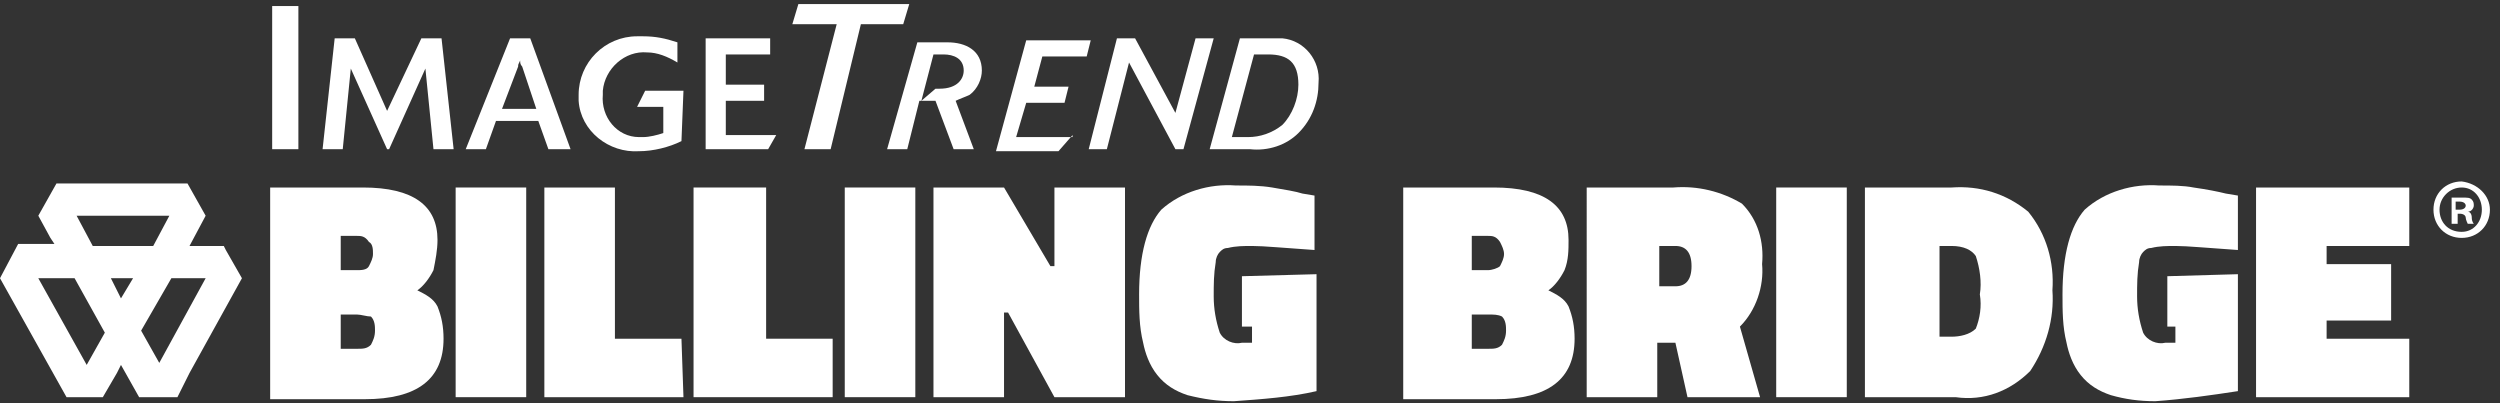 <?xml version="1.0" encoding="utf-8"?>
<!-- Generator: Adobe Illustrator 25.2.1, SVG Export Plug-In . SVG Version: 6.00 Build 0)  -->
<svg version="1.1" id="Layer_1" xmlns="http://www.w3.org/2000/svg" xmlns:xlink="http://www.w3.org/1999/xlink" x="0px" y="0px"
	 viewBox="0 0 124 20" style="enable-background:new 0 0 124 20;" xml:space="preserve">
<rect x="0" y="0" width="124" height="20" fill="#333333" stroke="none"/>
<style type="text/css">
	.st0{fill:#FFFFFF;}
</style>
<path class="st0" d="M12,13.8L12,13.8l-0.8-1.4l-0.1-0.2H9.4l0.8-1.5l0,0L9.3,9.1H2.8l-0.9,1.6l0.6,1.1l0,0l0.2,0.3H0.9L0,13.8l0,0
	l3.3,5.9h1.8l0.7-1.2l0,0L6,18.1l0.9,1.6h1.9l0.6-1.2l0,0L12,13.8z M8.4,10.7l-0.8,1.5h-3l-0.8-1.5H8.4z M5.5,13.8h1.1l-0.6,1
	L5.5,13.8z M1.9,13.8h1.8l1.5,2.7l-0.9,1.6L1.9,13.8z M7,16.4l1.5-2.6h1.7L7.9,18L7,16.4z"/>
<path class="st0" d="M13.4,9.3H18c2.5,0,3.7,0.9,3.7,2.6c0,0.5-0.1,1-0.2,1.5c-0.2,0.4-0.5,0.8-0.8,1c0.4,0.2,0.8,0.4,1,0.8
	c0.2,0.5,0.3,1,0.3,1.6c0,2-1.3,3-3.9,3h-4.7V9.3z M17.7,11.7h-0.8v1.7h0.8c0.2,0,0.5,0,0.6-0.2c0.1-0.2,0.2-0.4,0.2-0.6
	c0-0.2,0-0.5-0.2-0.6C18.1,11.7,17.9,11.7,17.7,11.7z M17.7,15.6h-0.8v1.7h0.8c0.3,0,0.5,0,0.7-0.2c0.1-0.2,0.2-0.4,0.2-0.7
	c0-0.2,0-0.5-0.2-0.7C18.2,15.7,17.9,15.6,17.7,15.6L17.7,15.6z"/>
<path class="st0" d="M22.6,19.7V9.3h3.5v10.4H22.6z"/>
<path class="st0" d="M33.9,19.7H27V9.3h3.5v7.5h3.3L33.9,19.7z"/>
<path class="st0" d="M41.3,19.7h-6.9V9.3H38v7.5h3.3L41.3,19.7z"/>
<path class="st0" d="M41.9,19.7V9.3h3.5v10.4H41.9z"/>
<path class="st0" d="M46.3,19.7V9.3h3.5l2.3,3.9h0.2V9.3h3.5v10.4h-3.5l-2.3-4.2h-0.2v4.2H46.3z"/>
<path class="st0" d="M65.3,13.6v5.8c-1.3,0.3-2.7,0.4-4.1,0.5c-0.8,0-1.5-0.1-2.3-0.3c-0.6-0.2-1.1-0.5-1.5-1
	c-0.4-0.5-0.6-1.1-0.7-1.6c-0.2-0.8-0.2-1.6-0.2-2.4c0-2,0.4-3.4,1.1-4.2c1-0.9,2.4-1.3,3.7-1.2c0.6,0,1.2,0,1.8,0.1
	c0.6,0.1,1.2,0.2,1.5,0.3l0.6,0.1v2.7c-1.5-0.1-2.5-0.2-3.1-0.2c-0.4,0-0.8,0-1.2,0.1c-0.2,0-0.3,0.1-0.4,0.2
	c-0.1,0.1-0.2,0.3-0.2,0.5c-0.1,0.6-0.1,1.1-0.1,1.7c0,0.6,0.1,1.2,0.3,1.8c0.2,0.4,0.7,0.6,1.1,0.5h0.5v-0.8h-0.5v-2.5L65.3,13.6z"
	/>
<path class="st0" d="M69.5,9.3h4.6c2.5,0,3.7,0.9,3.7,2.6c0,0.5,0,1-0.2,1.5c-0.2,0.4-0.5,0.8-0.8,1c0.4,0.2,0.8,0.4,1,0.8
	c0.2,0.5,0.3,1,0.3,1.6c0,2-1.3,3-3.9,3h-4.6V9.3z M73.8,11.7H73v1.7h0.8c0.2,0,0.5-0.1,0.6-0.2c0.1-0.2,0.2-0.4,0.2-0.6
	c0-0.2-0.1-0.4-0.2-0.6C74.2,11.7,74,11.7,73.8,11.7z M73.8,15.6H73v1.7h0.8c0.3,0,0.5,0,0.7-0.2c0.1-0.2,0.2-0.4,0.2-0.7
	c0-0.2,0-0.5-0.2-0.7C74.3,15.6,74.1,15.6,73.8,15.6L73.8,15.6z"/>
<path class="st0" d="M83.1,17h-0.9v2.7h-3.5V9.3H83c1.2-0.1,2.4,0.2,3.4,0.8c0.8,0.8,1.1,1.9,1,3c0.1,1.1-0.3,2.3-1.1,3.1l1,3.5
	h-3.6L83.1,17z M83.1,14.2c0.5,0,0.8-0.3,0.8-1s-0.3-1-0.8-1h-0.8v2H83.1z"/>
<path class="st0" d="M88.1,19.7V9.3h3.5v10.4H88.1z"/>
<path class="st0" d="M97,19.7h-4.5V9.3h4.3c1.4-0.1,2.7,0.3,3.8,1.2c0.9,1.1,1.3,2.5,1.2,3.9c0.1,1.4-0.3,2.8-1.1,4
	C99.7,19.4,98.4,19.9,97,19.7z M98.2,14.6c0.1-0.6,0-1.3-0.2-1.9c-0.2-0.3-0.6-0.5-1.2-0.5h-0.6v4.5h0.6c0.4,0,0.9-0.1,1.2-0.4
	C98.2,15.8,98.3,15.2,98.2,14.6z"/>
<path class="st0" d="M111,13.6v5.8c-1.3,0.2-2.7,0.4-4.1,0.5c-0.8,0-1.5-0.1-2.2-0.3c-0.6-0.2-1.1-0.5-1.5-1
	c-0.4-0.5-0.6-1.1-0.7-1.6c-0.2-0.8-0.2-1.6-0.2-2.4c0-2,0.4-3.4,1.1-4.2c1-0.9,2.4-1.3,3.7-1.2c0.6,0,1.2,0,1.7,0.1
	c0.7,0.1,1.2,0.2,1.6,0.3l0.6,0.1v2.7c-1.5-0.1-2.5-0.2-3.1-0.2c-0.4,0-0.8,0-1.2,0.1c-0.2,0-0.3,0.1-0.4,0.2
	c-0.1,0.1-0.2,0.3-0.2,0.5c-0.1,0.6-0.1,1.1-0.1,1.7c0,0.6,0.1,1.2,0.3,1.8c0.2,0.4,0.7,0.6,1.1,0.5h0.5v-0.8h-0.4v-2.5L111,13.6z"
	/>
<path class="st0" d="M111.9,19.7V9.3h7.6v2.9h-4.1v0.9h3.2v2.8h-3.2v0.9h4.1v2.9L111.9,19.7z"/>
<path class="st0" d="M14.8,7.4h-1.3V0.3h1.3V7.4z"/>
<path class="st0" d="M22.5,7.4h-1l-0.4-4l-1.8,4h-0.1l-1.8-4l-0.4,4h-1l0.6-5.5h1l1.6,3.6l1.7-3.6h1L22.5,7.4z"/>
<path class="st0" d="M24.9,5.4l0.8-2.1c0-0.1,0-0.1,0.1-0.3c0,0.1,0,0.2,0.1,0.3l0.7,2.1H24.9z M26.3,1.9h-1l-2.2,5.5h1l0.5-1.4h2.1
	l0.5,1.4h1.1L26.3,1.9z"/>
<path class="st0" d="M33.8,7c-0.6,0.3-1.4,0.5-2.1,0.5c-1.5,0.1-2.9-1-3-2.5c0,0,0,0,0,0c0-0.1,0-0.2,0-0.3c0-1.6,1.3-2.9,2.9-2.9
	c0,0,0,0,0,0h0.3c0.6,0,1.1,0.1,1.7,0.3v1c-0.5-0.3-1-0.5-1.5-0.5c-1.1-0.1-2.1,0.8-2.2,1.9v0.2c-0.1,1.1,0.7,2.1,1.8,2.1
	c0,0,0,0,0,0h0.2c0.3,0,0.7-0.1,1-0.2V5.3h-1.3L32,4.5h1.9L33.8,7z"/>
<path class="st0" d="M38.1,7.4H35V1.9h3.2v0.8H36v1.5h1.9v0.8H36v1.7h2.5L38.1,7.4z"/>
<path class="st0" d="M41.2,7.4h-1.3l1.6-6.2h-2.2l0.3-1h5.5l-0.3,1h-2.1L41.2,7.4z"/>
<path class="st0" d="M45.7,5l0.6-2.3h0.5c0.5,0,1,0.2,1,0.8c0,0.4-0.3,0.9-1.2,0.9h-0.2L45.7,5z M47.4,5c0.2-0.1,0.5-0.2,0.7-0.3
	c0.4-0.3,0.6-0.8,0.6-1.2c0-1-0.8-1.4-1.7-1.4h-1.5L44,7.4h1L45.6,5h0.8l0.9,2.4h1L47.4,5z"/>
<path class="st0" d="M53.2,6.7l-0.7,0.8h-3.1l1.5-5.5h3.2l-0.2,0.8h-2.2l-0.4,1.5H53l-0.2,0.8h-1.9l-0.5,1.7H53.2z"/>
<path class="st0" d="M60.2,1.9l-1.5,5.5h-0.4L56,3.1l-1.1,4.3H54l1.4-5.5h0.9l2,3.7l1-3.7L60.2,1.9z"/>
<path class="st0" d="M62.2,2.7h0.7c1,0,1.5,0.4,1.5,1.5c0,0.7-0.3,1.5-0.8,2c-0.5,0.4-1.1,0.6-1.7,0.6h-0.8L62.2,2.7z M60,7.4h2
	c0.9,0.1,1.8-0.2,2.4-0.8c0.7-0.7,1-1.6,1-2.5C65.5,3,64.7,2,63.6,1.9c0,0,0,0,0,0c-0.1,0-0.3,0-0.4,0h-1.7L60,7.4z"/>
<g>
	<path class="st0" d="M123.5,10.4c0,0.8-0.6,1.4-1.4,1.4c-0.8,0-1.4-0.6-1.4-1.4c0-0.8,0.6-1.4,1.4-1.4
		C122.9,9.1,123.5,9.7,123.5,10.4z M121,10.4c0,0.6,0.4,1.1,1.1,1.1c0.6,0,1-0.5,1-1.1c0-0.6-0.4-1.1-1-1.1
		C121.5,9.3,121,9.8,121,10.4z M121.9,11.1h-0.3V9.8c0.1,0,0.3,0,0.5,0c0.3,0,0.4,0,0.5,0.1c0.1,0.1,0.1,0.2,0.1,0.3
		c0,0.1-0.1,0.3-0.3,0.3v0c0.1,0,0.2,0.1,0.2,0.3c0,0.2,0.1,0.3,0.1,0.3h-0.3c0,0-0.1-0.2-0.1-0.3c0-0.1-0.1-0.2-0.3-0.2h-0.1V11.1z
		 M121.9,10.4h0.1c0.2,0,0.3-0.1,0.3-0.2c0-0.1-0.1-0.2-0.3-0.2c-0.1,0-0.1,0-0.2,0V10.4z"/>
</g>
</svg>
